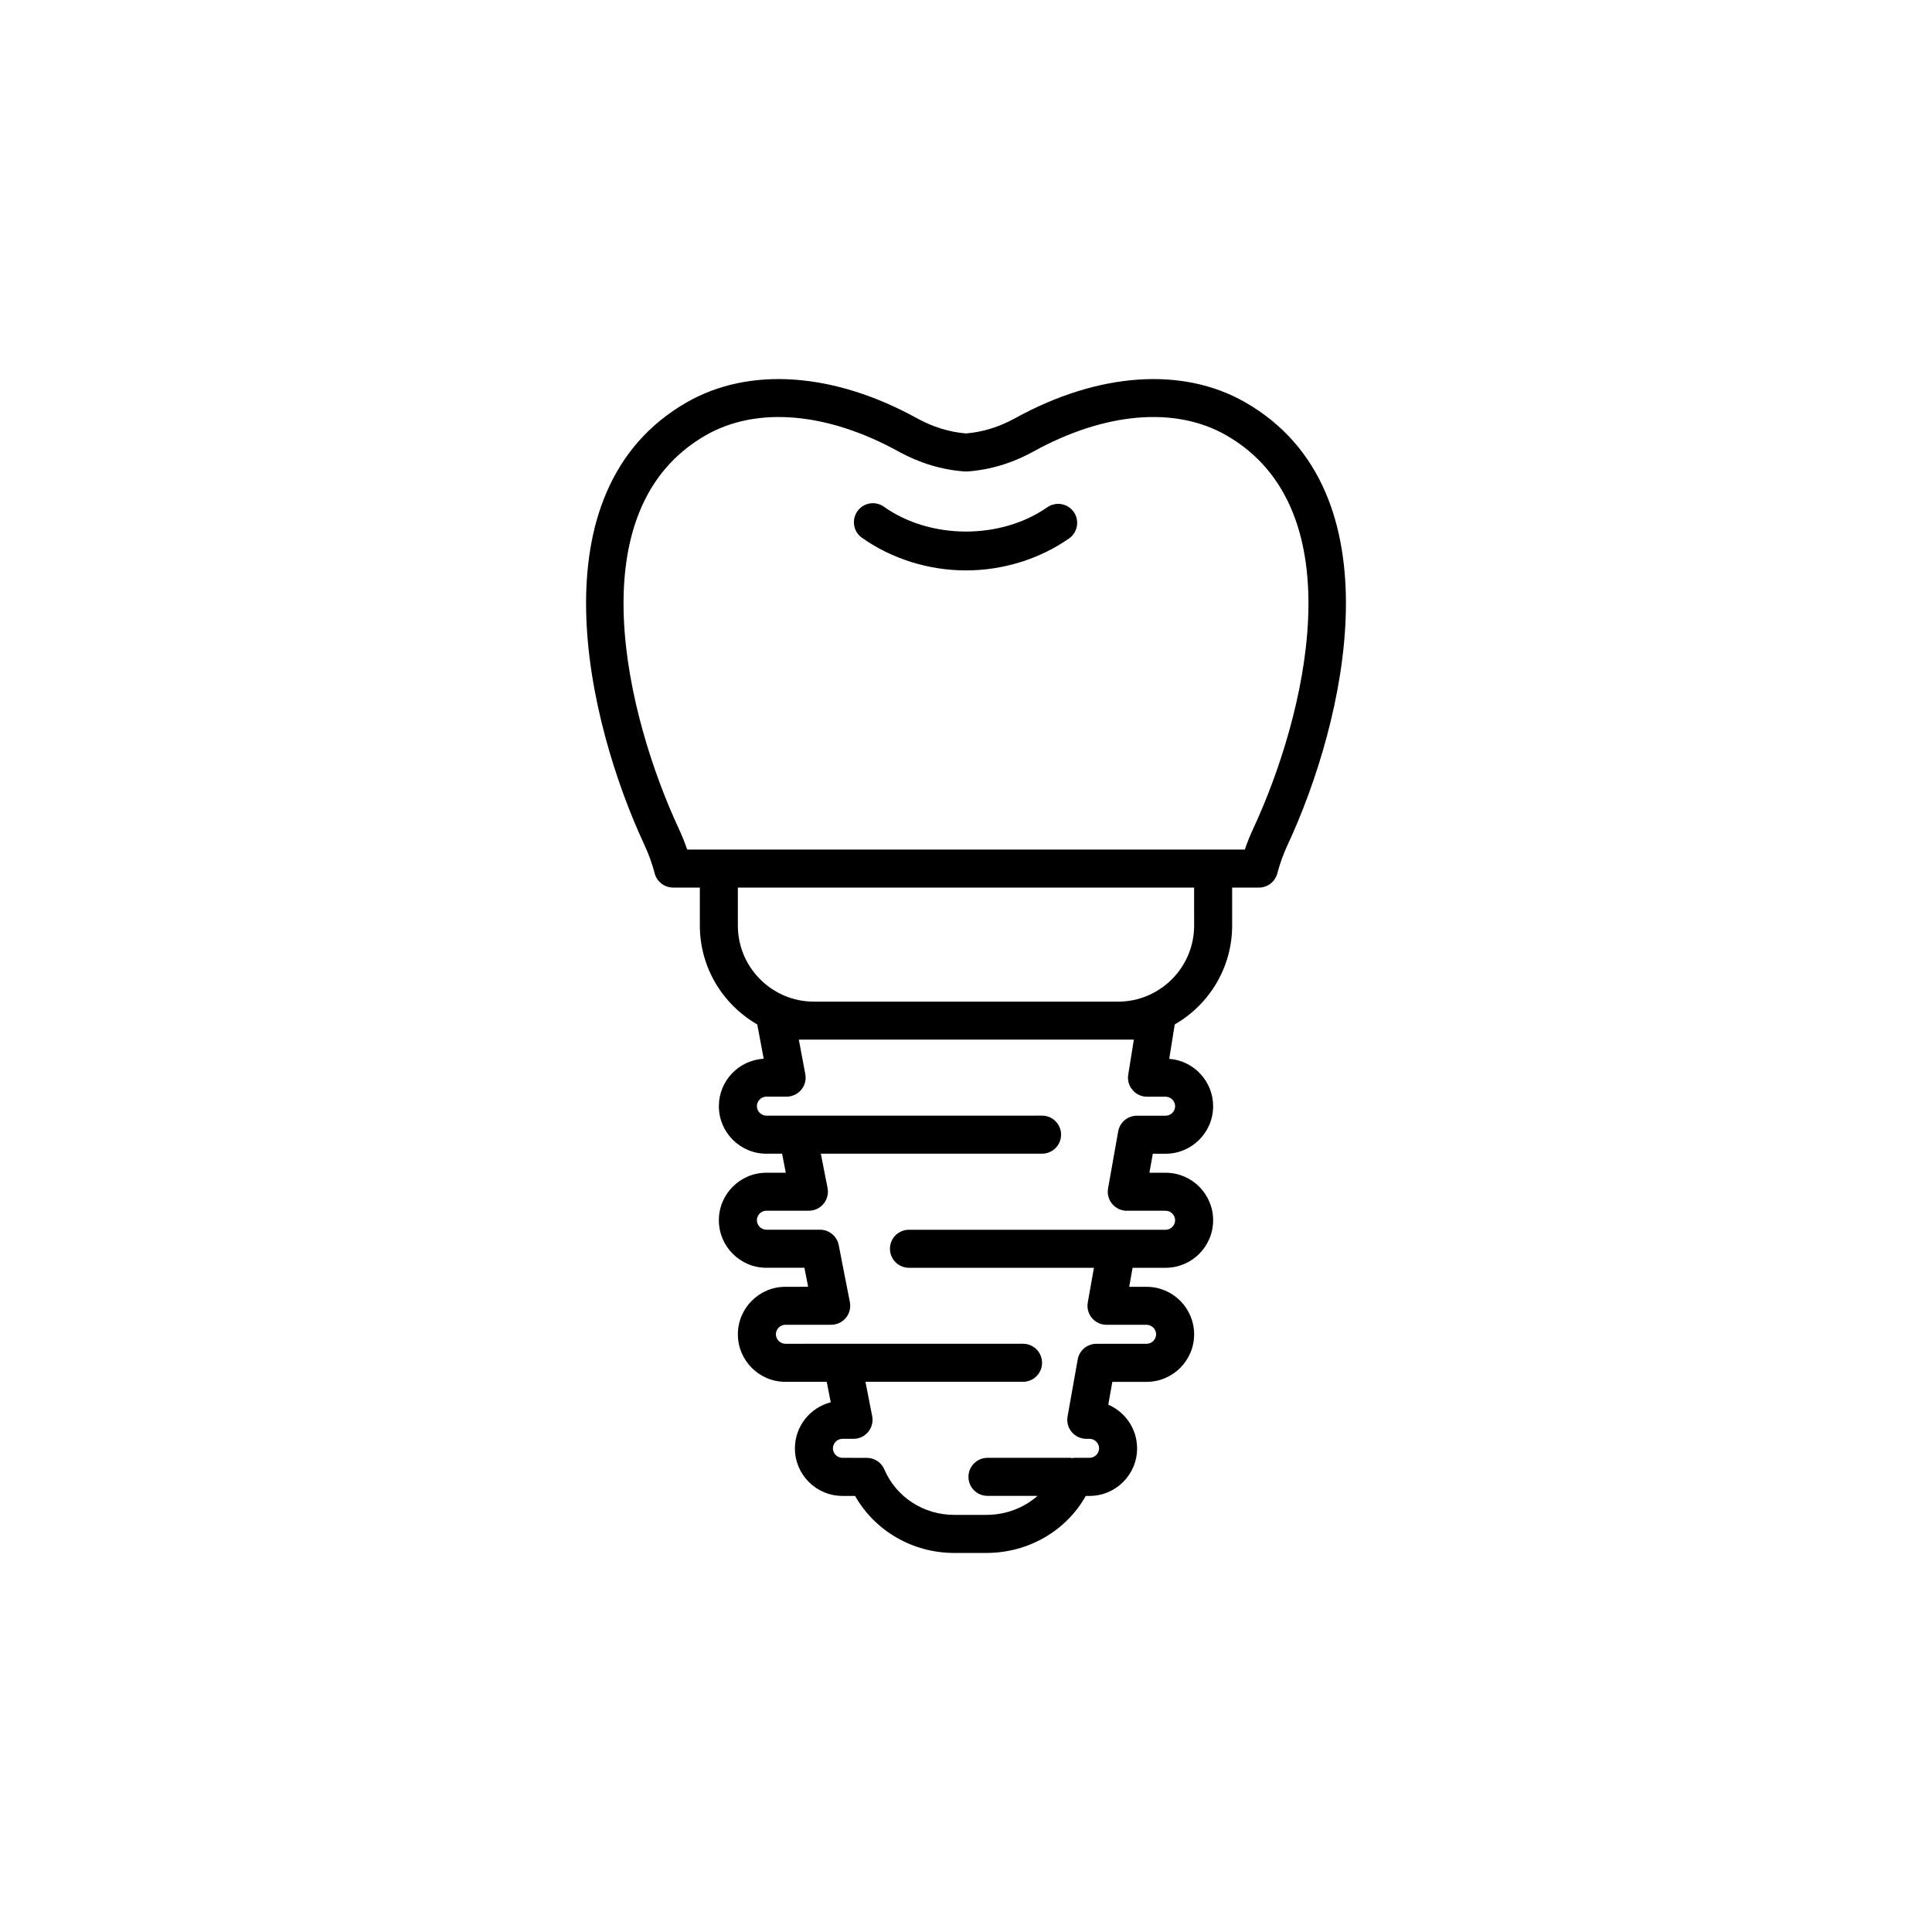 <?xml version="1.0" encoding="UTF-8"?>
<!-- Uploaded to: ICON Repo, www.svgrepo.com, Generator: ICON Repo Mixer Tools -->
<svg fill="#000000" width="800px" height="800px" version="1.1" viewBox="144 144 512 512" xmlns="http://www.w3.org/2000/svg">
 <g>
  <path d="m473.95 250.59c-16.57-9.48-38.93-7.894-60.973 4.262-4.16 2.293-8.531 3.648-12.977 4.016-4.449-0.371-8.812-1.723-12.973-4.016-22.047-12.16-44.402-13.742-60.98-4.262-41.055 23.504-26.418 84.777-11.289 117.28 1.168 2.519 2.09 5.062 2.734 7.566 0.574 2.223 2.586 3.777 4.883 3.777h7.09v10.062c0 11.203 6.141 20.984 15.215 26.207l1.707 9.094c-6.617 0.371-11.883 5.871-11.883 12.574 0 6.949 5.648 12.594 12.594 12.594h4.16l0.984 5.039h-5.144c-6.949 0-12.594 5.648-12.594 12.594 0 6.949 5.648 12.594 12.594 12.594h10.078l0.984 5.039-6.023 0.004c-6.949 0-12.594 5.648-12.594 12.594 0 6.949 5.648 12.594 12.594 12.594h7.547 0.012 3.394l1.062 5.422c-5.449 1.391-9.496 6.34-9.496 12.215 0 6.949 5.648 12.594 12.594 12.594h3.352c5.289 9.281 15.25 15.113 26.254 15.113h8.535c11.129 0 21.125-5.836 26.348-15.113h1.008c6.949 0 12.594-5.648 12.594-12.594 0-5.184-3.148-9.652-7.637-11.582l1.074-6.051h9.082c6.949 0 12.594-5.648 12.594-12.594 0-6.949-5.648-12.594-12.594-12.594h-4.613l0.898-5.039 1.195-0.004h0.012 7.547c6.949 0 12.594-5.648 12.594-12.594 0-6.949-5.648-12.594-12.594-12.594h-4.293l0.898-5.039h3.394c6.949 0 12.594-5.648 12.594-12.594 0-6.621-5.141-12.066-11.633-12.555l1.457-9.117c9.082-5.223 15.215-15.004 15.215-26.203v-10.062h7.094c2.301 0 4.309-1.559 4.883-3.789 0.641-2.481 1.559-5.019 2.734-7.559 15.125-32.504 29.766-93.785-11.293-117.28zm-29.473 168.93-1.484 9.281c-0.238 1.457 0.176 2.941 1.145 4.066 0.953 1.125 2.352 1.773 3.828 1.773h4.938c1.367 0 2.519 1.152 2.519 2.519s-1.152 2.519-2.519 2.519h-7.617c-2.449 0-4.535 1.754-4.957 4.156l-2.684 15.113c-0.258 1.473 0.145 2.977 1.102 4.117 0.957 1.137 2.371 1.797 3.859 1.797h10.293c1.367 0 2.519 1.152 2.519 2.519 0 1.367-1.152 2.519-2.519 2.519h-12.977-0.02-55.02c-2.785 0-5.039 2.258-5.039 5.039 0 2.785 2.254 5.039 5.039 5.039h49.02l-1.633 9.195c-0.258 1.473 0.145 2.977 1.102 4.117 0.957 1.137 2.371 1.797 3.859 1.797l10.629-0.004c1.367 0 2.519 1.152 2.519 2.519 0 1.367-1.152 2.519-2.519 2.519h-13.305c-2.449 0-4.535 1.754-4.957 4.156l-2.684 15.113c-0.258 1.473 0.145 2.977 1.102 4.117 0.957 1.137 2.371 1.797 3.859 1.797h0.871c1.367 0 2.519 1.152 2.519 2.519 0 1.367-1.152 2.519-2.519 2.519h-4.141c-0.176 0-0.344 0.059-0.523 0.082-0.125-0.012-0.238-0.082-0.371-0.082h-22.023c-2.781 0-5.039 2.258-5.039 5.039 0 2.785 2.254 5.039 5.039 5.039h13.266c-3.602 3.184-8.395 5.039-13.559 5.039h-8.535c-8.117 0-15.387-4.731-18.504-12.055-0.789-1.855-2.621-3.059-4.637-3.059l-6.469-0.004c-1.367 0-2.519-1.152-2.519-2.519 0-1.367 1.152-2.519 2.519-2.519h2.941c1.508 0 2.934-0.676 3.891-1.832 0.953-1.164 1.344-2.691 1.055-4.168l-1.785-9.113h41.762c2.785 0 5.039-2.254 5.039-5.039 0-2.781-2.254-5.039-5.039-5.039h-47.863-0.016l-15.098 0.004c-1.367 0-2.519-1.152-2.519-2.519 0-1.367 1.152-2.519 2.519-2.519h12.141c1.508 0 2.934-0.676 3.891-1.832 0.953-1.164 1.344-2.691 1.055-4.168l-2.957-15.113c-0.465-2.371-2.535-4.074-4.941-4.074l-14.227-0.004c-1.367 0-2.519-1.152-2.519-2.519 0-1.367 1.152-2.519 2.519-2.519h11.266c1.508 0 2.934-0.676 3.891-1.832 0.953-1.164 1.344-2.691 1.055-4.168l-1.785-9.113h58.629c2.785 0 5.039-2.254 5.039-5.039 0-2.785-2.254-5.039-5.039-5.039l-64.742 0.004h-8.312c-1.367 0-2.519-1.152-2.519-2.519s1.152-2.519 2.519-2.519h5.356c1.5 0 2.918-0.672 3.879-1.82 0.961-1.148 1.355-2.676 1.078-4.141l-1.719-9.148h88.785zm15.98-30.242c0 11.117-9.043 20.168-20.164 20.168h-80.59c-11.117 0-20.164-9.047-20.164-20.168v-10.062h120.91zm15.652-25.66c-0.855 1.832-1.594 3.68-2.223 5.523h-147.77c-0.637-1.848-1.375-3.691-2.227-5.523-13.672-29.383-27.547-84.414 7.168-104.28 13.512-7.734 32.207-6.086 51.105 4.336 5.562 3.059 11.441 4.836 17.48 5.269 0.238 0.016 0.484 0.016 0.719 0 6.047-0.434 11.922-2.207 17.477-5.273 18.895-10.414 37.59-12.066 51.102-4.332 34.715 19.859 20.84 74.895 7.172 104.28z"/>
  <path d="m421.54 278.43c-12.348 8.637-31.016 8.574-43.289-0.141-2.273-1.617-5.422-1.078-7.027 1.188-1.605 2.273-1.078 5.414 1.188 7.027 7.875 5.578 17.668 8.66 27.59 8.66 9.801 0 19.504-3.012 27.312-8.473 2.273-1.594 2.836-4.731 1.238-7.019-1.586-2.269-4.723-2.824-7.012-1.242z"/>
 </g>
</svg>